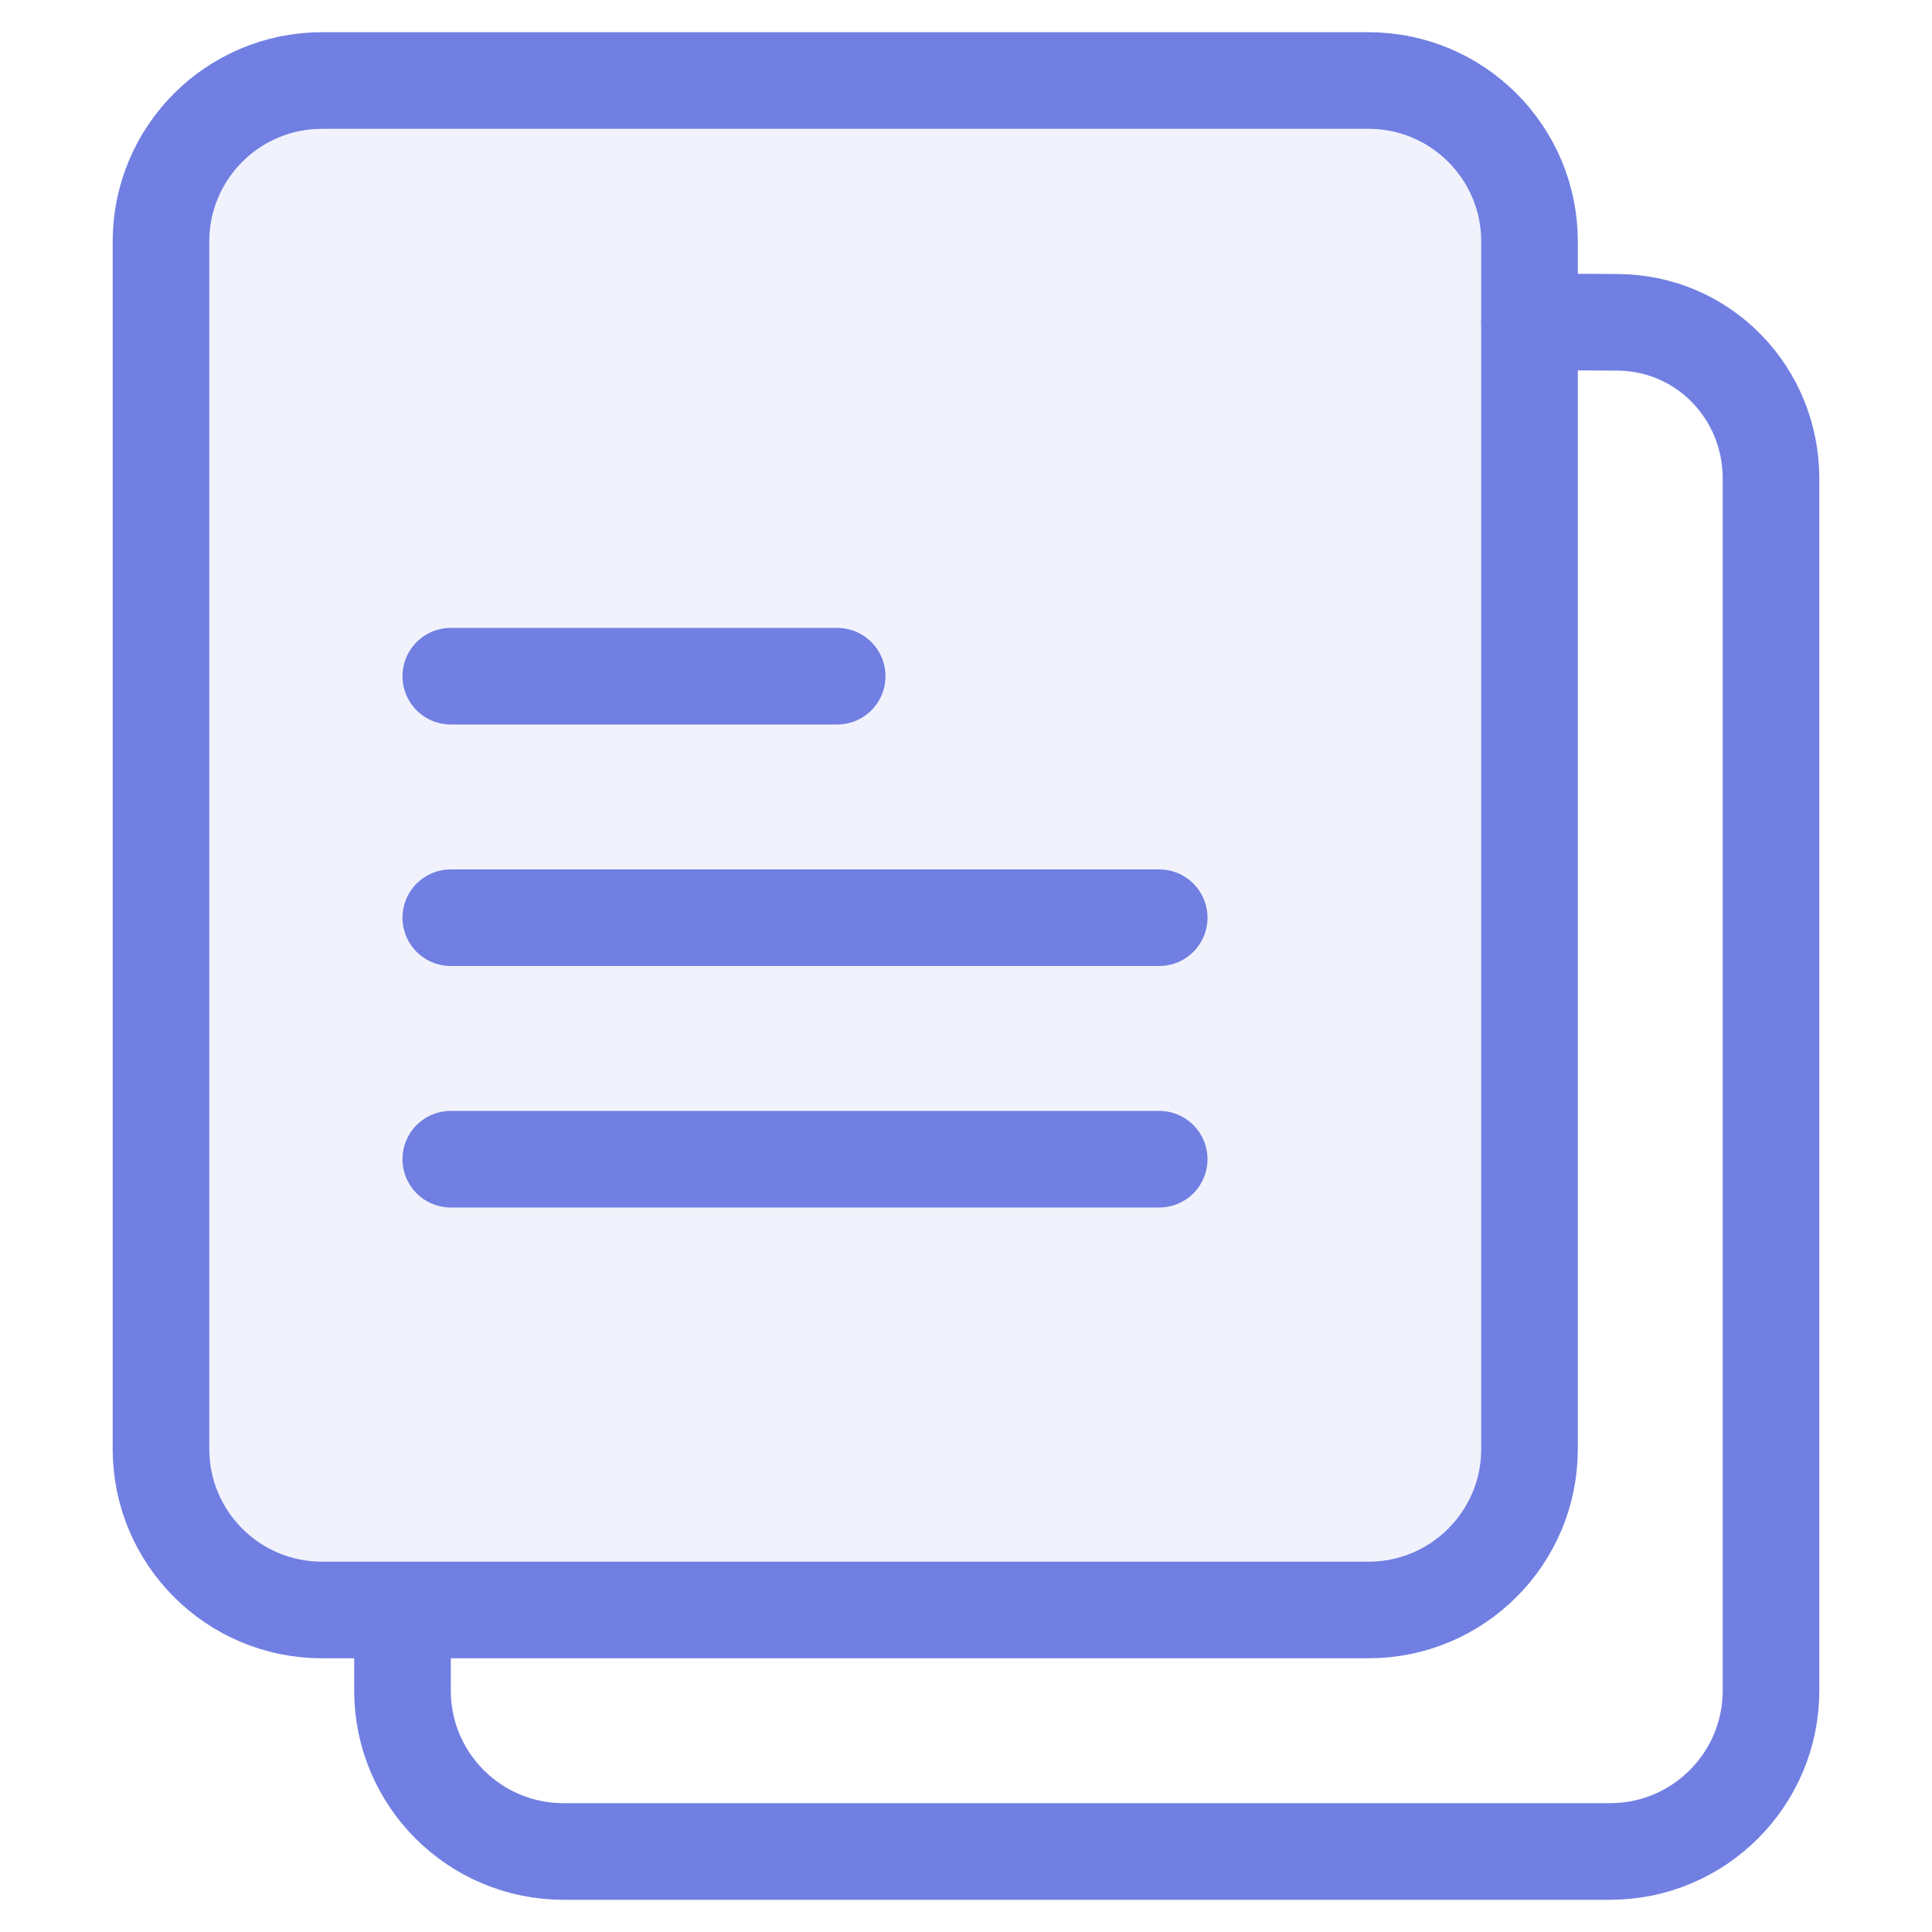 <svg width="40" height="40" viewBox="0 0 40 40" fill="none" xmlns="http://www.w3.org/2000/svg">
<path d="M28.333 33.333H6.667C4.826 33.333 3.333 31.841 3.333 30V5C3.333 3.159 4.826 1.667 6.667 1.667H28.333C30.174 1.667 31.667 3.159 31.667 5V30C31.667 31.841 30.174 33.333 28.333 33.333Z" fill="#717FE2" fill-opacity="0.1" stroke="#717FE2" stroke-width="2" stroke-linecap="round" stroke-linejoin="round"/>
<path d="M31.667 6.667C32.354 6.667 32.962 6.669 33.495 6.673C35.272 6.687 36.667 8.132 36.667 9.909V35C36.667 36.841 35.174 38.333 33.333 38.333H11.667C9.826 38.333 8.333 36.841 8.333 35V33.809" stroke="#717FE2" stroke-width="2" stroke-linecap="round" stroke-linejoin="round"/>
<line x1="9.333" y1="14" x2="17.333" y2="14" stroke="#717FE2" stroke-width="2" stroke-linecap="round" stroke-linejoin="round"/>
<line x1="9.333" y1="19" x2="24" y2="19" stroke="#717FE2" stroke-width="2" stroke-linecap="round" stroke-linejoin="round"/>
<line x1="9.333" y1="24" x2="24" y2="24" stroke="#717FE2" stroke-width="2" stroke-linecap="round" stroke-linejoin="round"/>
</svg>
